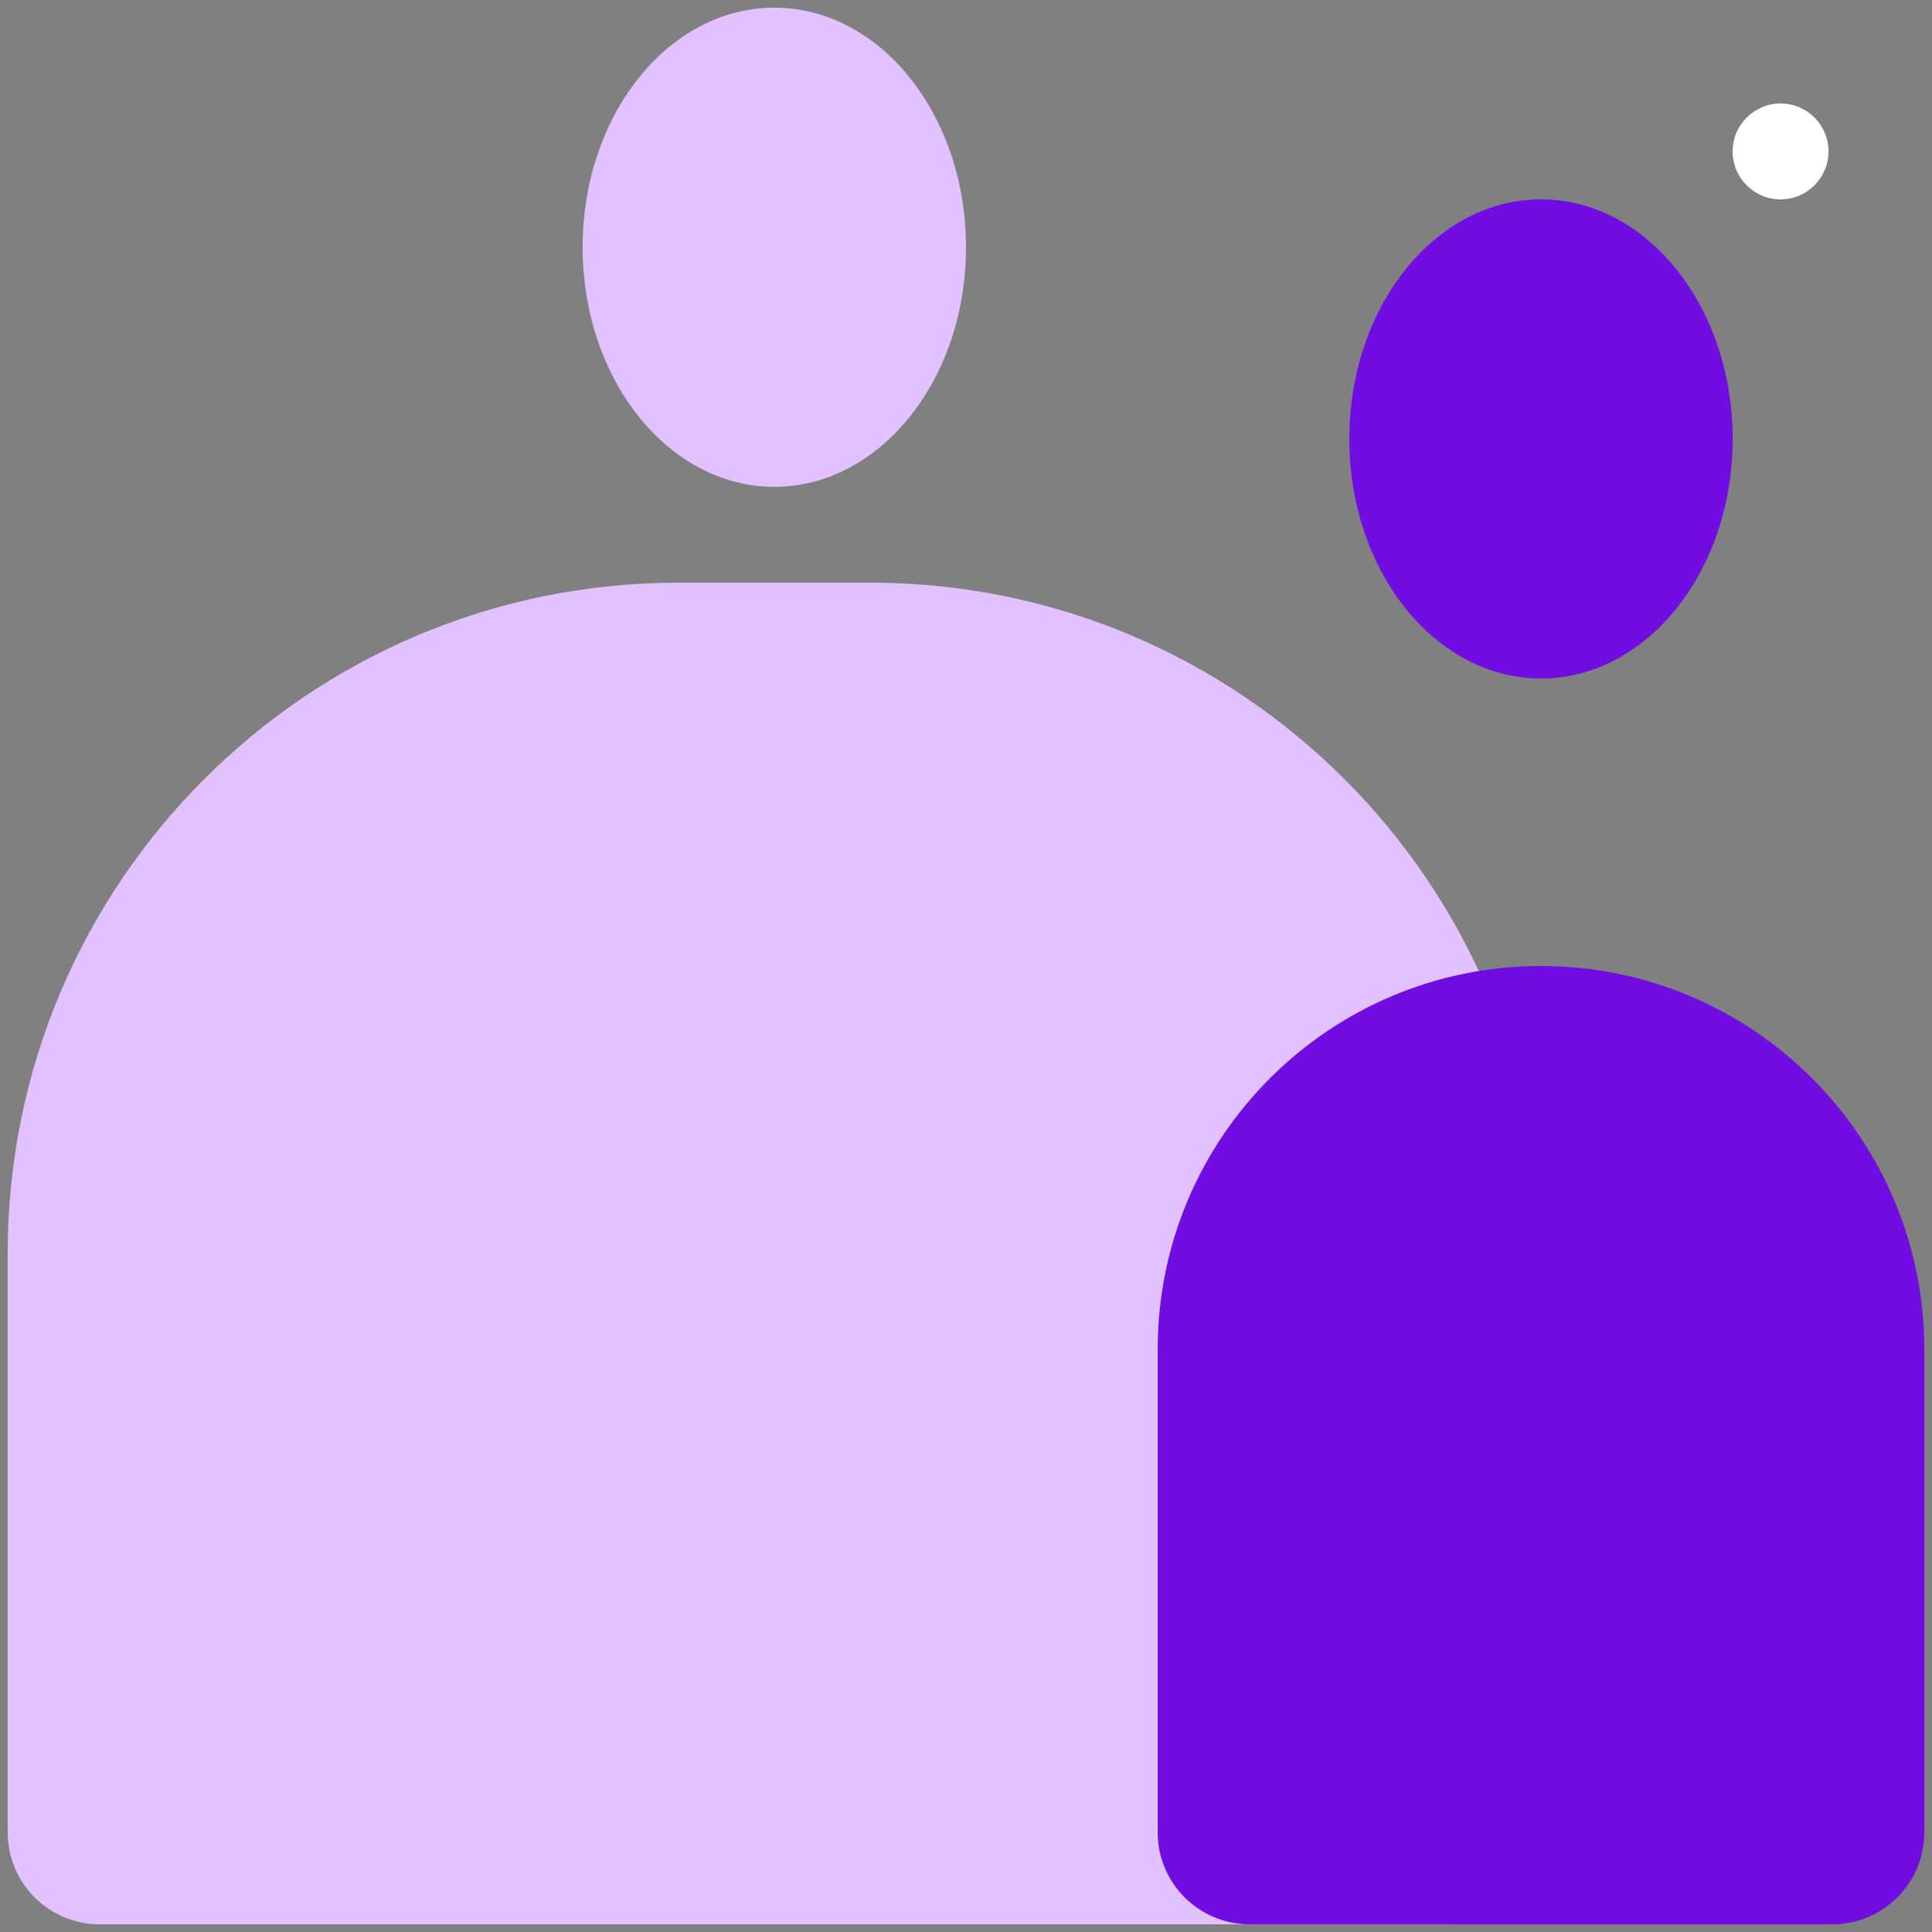<?xml version="1.0" encoding="UTF-8"?>
<svg width="42px" height="42px" viewBox="0 0 42 42" version="1.1" xmlns="http://www.w3.org/2000/svg" xmlns:xlink="http://www.w3.org/1999/xlink">
    <rect x="0" y="0" width="42" height="42" fill="#808080" stroke="none"/>
    <title>Colour-Features Copy 5</title>
    <g id="Page-1" stroke="none" stroke-width="1" fill="none" fill-rule="evenodd">
        <g id="Artboard-Copy-2" transform="translate(-328, -2630)">
            <g id="Colour-team-Copy" transform="translate(324, 2626)">
                <circle id="Oval" fill="#FFFFFF" cx="42.708" cy="7.292" r="1.042"></circle>
                <ellipse id="Oval" fill="#E1C1FF" cx="20.833" cy="9.375" rx="4.167" ry="5.208"></ellipse>
                <path d="M18.75,16.667 L22.917,16.667 C30.971,16.667 37.5,23.196 37.5,31.25 L37.5,43.833 C37.5,44.938 36.605,45.833 35.5,45.833 L6.167,45.833 C5.062,45.833 4.167,44.938 4.167,43.833 L4.167,31.25 C4.167,23.196 10.696,16.667 18.75,16.667 Z" id="Rectangle-Copy" fill="#E1C1FF"></path>
                <ellipse id="Oval-Copy" fill="#710CE2" cx="37.5" cy="13.542" rx="4.167" ry="5.208"></ellipse>
                <path d="M37.5,25 C42.102,25 45.833,28.731 45.833,33.333 L45.833,43.833 C45.833,44.938 44.938,45.833 43.833,45.833 L31.167,45.833 C30.062,45.833 29.167,44.938 29.167,43.833 L29.167,33.333 C29.167,28.731 32.898,25 37.5,25 Z" id="Rectangle" fill="#710CE2"></path>
            </g>
        </g>
    </g>
</svg>
